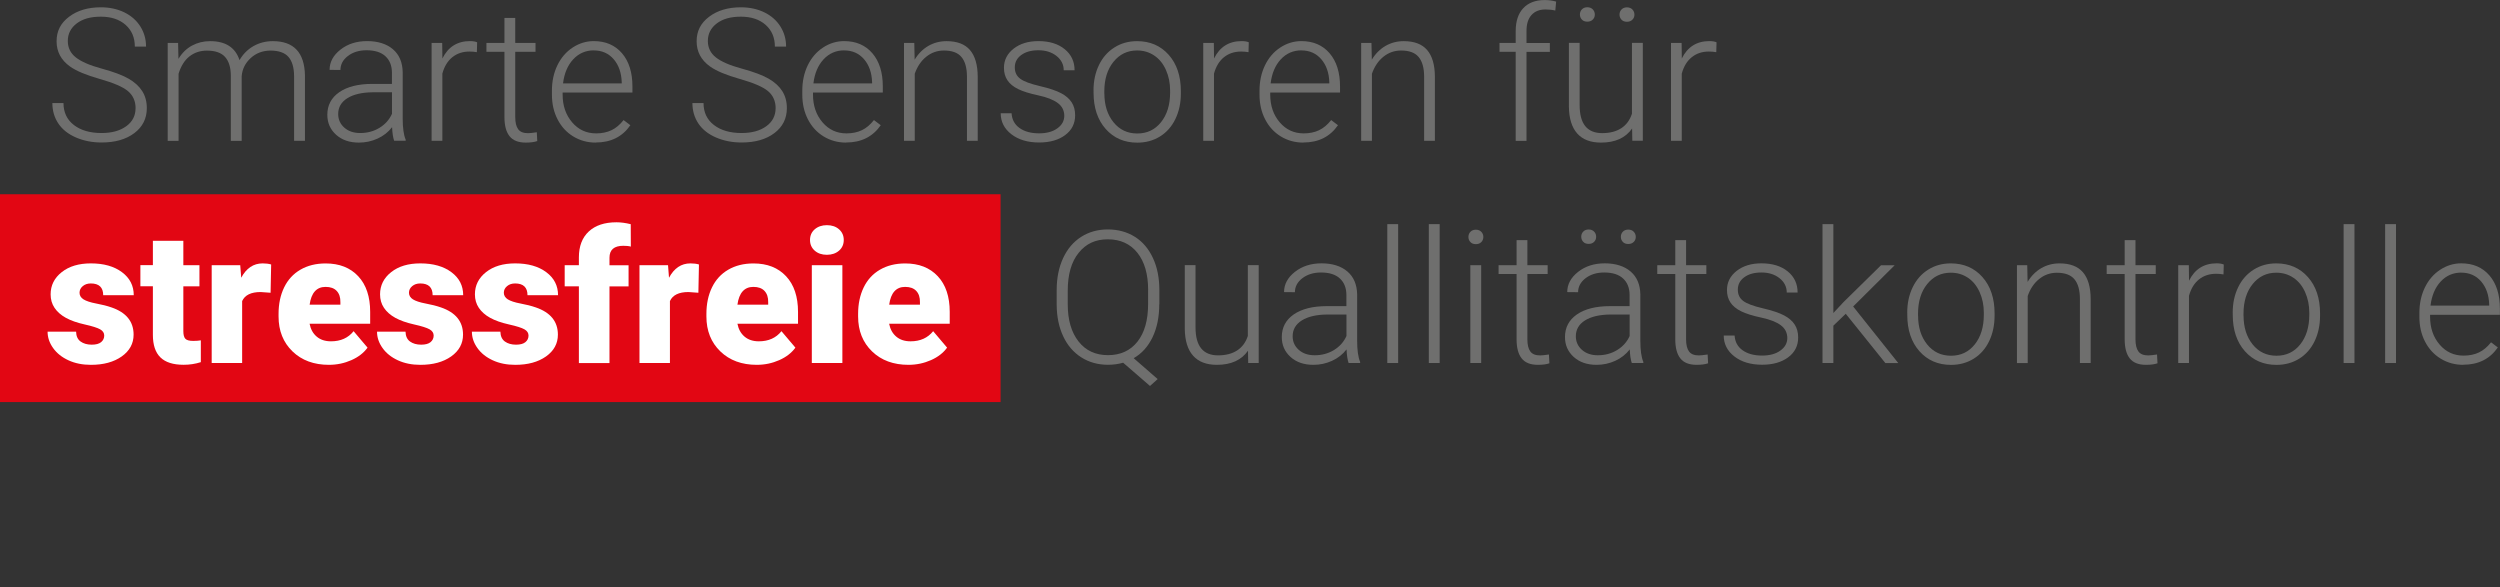 <svg xmlns="http://www.w3.org/2000/svg" id="Ebene_1" viewBox="0 0 485.98 114.12"><rect x="0" y="0" width="485.98" height="114.12" fill="#333333" stroke="none"/><defs><style>      .cls-1 {        fill: #e20613;      }      .cls-2 {        fill: #fff;      }      .cls-3 {        fill: #6f6f6e;      }    </style></defs><rect class="cls-1" y="37.76" width="194.5" height="40.4"></rect><g><path class="cls-3" d="M26.36,21.08c0-1.42-.5-2.54-1.49-3.37s-2.82-1.61-5.47-2.36-4.58-1.56-5.8-2.43c-1.73-1.24-2.6-2.87-2.6-4.89s.81-3.55,2.42-4.77,3.67-1.84,6.18-1.84c1.7,0,3.22.33,4.56.98s2.38,1.57,3.12,2.74,1.11,2.48,1.11,3.92h-2.18c0-1.75-.6-3.16-1.79-4.22-1.2-1.06-2.8-1.6-4.82-1.6s-3.52.44-4.68,1.31c-1.16.88-1.74,2.02-1.74,3.42,0,1.3.52,2.37,1.56,3.19s2.71,1.55,5.01,2.17,4.04,1.28,5.22,1.95,2.07,1.48,2.67,2.42.9,2.04.9,3.32c0,2.02-.81,3.63-2.42,4.85s-3.74,1.83-6.37,1.83c-1.8,0-3.46-.32-4.97-.97s-2.65-1.55-3.43-2.71-1.17-2.49-1.17-3.99h2.16c0,1.8.67,3.23,2.02,4.27s3.14,1.56,5.38,1.56c1.99,0,3.59-.44,4.8-1.32s1.81-2.04,1.81-3.5Z"></path><path class="cls-3" d="M34.62,8.35l.07,3.09c.7-1.15,1.58-2.01,2.64-2.58s2.23-.86,3.52-.86c3,0,4.9,1.23,5.71,3.69.68-1.18,1.59-2.09,2.72-2.73s2.39-.96,3.76-.96c4.08,0,6.16,2.23,6.24,6.68v12.69h-2.11v-12.53c-.01-1.7-.38-2.96-1.1-3.78s-1.9-1.23-3.52-1.23c-1.51.02-2.79.51-3.83,1.47s-1.62,2.12-1.74,3.49v12.59h-2.11v-12.69c-.01-1.63-.4-2.84-1.15-3.65s-1.92-1.2-3.49-1.2c-1.32,0-2.46.38-3.41,1.13s-1.65,1.88-2.11,3.37v13.04h-2.11V8.35h2.02Z"></path><path class="cls-3" d="M76.62,27.37c-.21-.6-.35-1.48-.4-2.65-.74.96-1.68,1.7-2.82,2.22s-2.35.78-3.63.78c-1.83,0-3.31-.51-4.44-1.53s-1.7-2.31-1.7-3.87c0-1.85.77-3.32,2.31-4.39s3.69-1.62,6.44-1.62h3.81v-2.16c0-1.36-.42-2.43-1.26-3.21s-2.06-1.17-3.67-1.17c-1.46,0-2.68.38-3.64,1.12s-1.44,1.65-1.44,2.71l-2.11-.02c0-1.51.7-2.82,2.11-3.93s3.13-1.66,5.19-1.66,3.79.53,5.02,1.59,1.85,2.54,1.89,4.44v9c0,1.84.19,3.22.58,4.13v.21h-2.25ZM70.01,25.86c1.41,0,2.66-.34,3.77-1.02s1.91-1.59,2.42-2.72v-4.18h-3.76c-2.1.02-3.74.41-4.92,1.15s-1.78,1.77-1.78,3.07c0,1.07.4,1.95,1.19,2.65s1.82,1.05,3.08,1.05Z"></path><path class="cls-3" d="M92.68,10.14c-.45-.08-.92-.12-1.42-.12-1.31,0-2.42.37-3.33,1.1s-1.56,1.8-1.94,3.19v13.06h-2.09V8.35h2.06l.04,3.02c1.11-2.25,2.9-3.38,5.36-3.38.59,0,1.05.08,1.39.23l-.05,1.92Z"></path><path class="cls-3" d="M100.16,3.48v4.87h3.94v1.72h-3.94v12.69c0,1.06.19,1.84.57,2.36.38.52,1.02.77,1.91.77.35,0,.92-.06,1.71-.18l.09,1.71c-.55.2-1.3.3-2.25.3-1.44,0-2.49-.42-3.15-1.26s-.98-2.07-.98-3.7v-12.69h-3.5v-1.72h3.5V3.48h2.11Z"></path><path class="cls-3" d="M115.82,27.72c-1.62,0-3.08-.4-4.39-1.2s-2.32-1.91-3.05-3.33-1.09-3.02-1.09-4.79v-.76c0-1.83.35-3.47,1.06-4.94s1.7-2.62,2.96-3.45,2.64-1.26,4.11-1.26c2.31,0,4.14.79,5.49,2.36s2.03,3.73,2.03,6.46v1.18h-13.57v.4c0,2.16.62,3.95,1.85,5.39s2.79,2.15,4.67,2.15c1.12,0,2.12-.21,2.98-.62s1.64-1.07,2.35-1.97l1.32,1c-1.55,2.24-3.79,3.36-6.73,3.36ZM115.43,9.79c-1.58,0-2.92.58-4,1.74s-1.74,2.72-1.98,4.68h11.41v-.23c-.06-1.83-.58-3.32-1.56-4.46s-2.27-1.72-3.87-1.72Z"></path><path class="cls-3" d="M150.78,21.08c0-1.42-.5-2.54-1.49-3.37s-2.82-1.61-5.47-2.36-4.58-1.56-5.8-2.43c-1.73-1.24-2.6-2.87-2.6-4.89s.81-3.55,2.42-4.77,3.67-1.84,6.18-1.84c1.7,0,3.22.33,4.56.98s2.38,1.57,3.12,2.74,1.11,2.48,1.11,3.92h-2.18c0-1.75-.6-3.16-1.79-4.22-1.2-1.06-2.8-1.6-4.82-1.6s-3.52.44-4.68,1.31c-1.16.88-1.74,2.02-1.74,3.42,0,1.3.52,2.37,1.56,3.19s2.71,1.55,5.01,2.17,4.04,1.28,5.22,1.95,2.07,1.48,2.67,2.42.9,2.04.9,3.32c0,2.02-.81,3.63-2.42,4.85s-3.74,1.83-6.37,1.83c-1.8,0-3.46-.32-4.97-.97s-2.65-1.55-3.43-2.71-1.17-2.49-1.17-3.99h2.16c0,1.8.67,3.23,2.02,4.27s3.14,1.56,5.38,1.56c1.99,0,3.59-.44,4.8-1.32s1.81-2.04,1.81-3.5Z"></path><path class="cls-3" d="M164.49,27.72c-1.62,0-3.08-.4-4.39-1.2s-2.32-1.91-3.05-3.33-1.09-3.02-1.09-4.79v-.76c0-1.83.35-3.47,1.06-4.94s1.7-2.62,2.96-3.45,2.64-1.26,4.11-1.26c2.31,0,4.14.79,5.49,2.36s2.03,3.73,2.03,6.46v1.18h-13.57v.4c0,2.16.62,3.95,1.85,5.39s2.79,2.15,4.67,2.15c1.12,0,2.12-.21,2.98-.62s1.64-1.07,2.35-1.97l1.32,1c-1.55,2.24-3.79,3.36-6.73,3.36ZM164.1,9.79c-1.58,0-2.92.58-4,1.74s-1.74,2.72-1.98,4.68h11.41v-.23c-.06-1.83-.58-3.32-1.56-4.46s-2.27-1.72-3.87-1.72Z"></path><path class="cls-3" d="M177.73,8.35l.07,3.25c.71-1.17,1.61-2.07,2.67-2.68s2.24-.92,3.53-.92c2.04,0,3.56.57,4.55,1.72s1.5,2.87,1.51,5.17v12.48h-2.09v-12.5c-.01-1.7-.37-2.96-1.08-3.8s-1.84-1.25-3.4-1.25c-1.3,0-2.45.41-3.45,1.22s-1.74,1.91-2.22,3.3v13.03h-2.09V8.35h2Z"></path><path class="cls-3" d="M206.89,22.54c0-1.04-.42-1.88-1.26-2.51s-2.1-1.13-3.79-1.49-3-.77-3.93-1.23-1.62-1.03-2.07-1.7-.68-1.48-.68-2.43c0-1.5.63-2.74,1.88-3.72s2.86-1.47,4.82-1.47c2.12,0,3.82.52,5.11,1.57s1.92,2.42,1.92,4.1h-2.11c0-1.11-.47-2.04-1.4-2.78s-2.11-1.11-3.52-1.11-2.49.31-3.33.92-1.26,1.42-1.26,2.4.35,1.68,1.05,2.21,1.97,1,3.81,1.43,3.23.9,4.15,1.39,1.6,1.08,2.05,1.78.67,1.53.67,2.51c0,1.61-.65,2.89-1.94,3.85s-2.99,1.44-5.07,1.44c-2.21,0-4.01-.54-5.39-1.61s-2.07-2.43-2.07-4.07h2.11c.08,1.23.6,2.19,1.56,2.87s2.22,1.03,3.79,1.03c1.46,0,2.65-.32,3.55-.97s1.35-1.46,1.35-2.44Z"></path><path class="cls-3" d="M212.57,17.58c0-1.83.35-3.47,1.06-4.94s1.71-2.6,3.01-3.42,2.76-1.22,4.4-1.22c2.53,0,4.58.89,6.15,2.66s2.36,4.13,2.36,7.06v.44c0,1.84-.35,3.5-1.06,4.97s-1.71,2.6-3,3.4-2.76,1.2-4.41,1.2c-2.52,0-4.57-.89-6.14-2.66s-2.36-4.13-2.36-7.06v-.42ZM214.68,18.16c0,2.27.59,4.14,1.77,5.6s2.72,2.19,4.63,2.19,3.44-.73,4.61-2.19,1.77-3.38,1.77-5.77v-.4c0-1.45-.27-2.78-.81-3.99s-1.29-2.14-2.27-2.8-2.09-.99-3.34-.99c-1.88,0-3.4.74-4.59,2.21s-1.78,3.4-1.78,5.77v.39Z"></path><path class="cls-3" d="M242.68,10.14c-.45-.08-.92-.12-1.42-.12-1.31,0-2.42.37-3.33,1.1s-1.56,1.8-1.94,3.19v13.06h-2.09V8.35h2.06l.04,3.02c1.11-2.25,2.9-3.38,5.36-3.38.59,0,1.05.08,1.39.23l-.05,1.92Z"></path><path class="cls-3" d="M253.37,27.72c-1.62,0-3.08-.4-4.39-1.2s-2.32-1.91-3.05-3.33-1.09-3.02-1.09-4.79v-.76c0-1.83.35-3.47,1.06-4.94s1.7-2.62,2.96-3.45,2.64-1.26,4.11-1.26c2.31,0,4.14.79,5.49,2.36s2.03,3.73,2.03,6.46v1.18h-13.57v.4c0,2.16.62,3.95,1.85,5.39s2.79,2.15,4.67,2.15c1.12,0,2.12-.21,2.98-.62s1.64-1.07,2.35-1.97l1.32,1c-1.55,2.24-3.79,3.36-6.73,3.36ZM252.98,9.79c-1.58,0-2.92.58-4,1.74s-1.74,2.72-1.98,4.68h11.41v-.23c-.06-1.83-.58-3.32-1.56-4.46s-2.27-1.72-3.87-1.72Z"></path><path class="cls-3" d="M266.6,8.35l.07,3.25c.71-1.17,1.61-2.07,2.67-2.68s2.24-.92,3.53-.92c2.04,0,3.56.57,4.55,1.72s1.5,2.87,1.51,5.17v12.48h-2.09v-12.5c-.01-1.7-.37-2.96-1.08-3.8s-1.84-1.25-3.4-1.25c-1.3,0-2.45.41-3.45,1.22s-1.74,1.91-2.22,3.3v13.03h-2.09V8.35h2Z"></path><path class="cls-3" d="M294.64,27.37V10.07h-3.15v-1.72h3.15v-2.3c0-1.95.5-3.44,1.49-4.48s2.37-1.56,4.14-1.56c.8,0,1.54.1,2.23.3l-.16,1.74c-.59-.14-1.22-.21-1.92-.21-1.16,0-2.06.36-2.71,1.08s-.97,1.75-.97,3.08v2.36h4.54v1.72h-4.54v17.3h-2.11Z"></path><path class="cls-3" d="M317.28,24.96c-1.27,1.84-3.29,2.76-6.06,2.76-2.03,0-3.57-.59-4.62-1.77s-1.59-2.92-1.62-5.23v-12.38h2.09v12.11c0,3.62,1.46,5.43,4.39,5.43s4.97-1.26,5.78-3.78v-13.76h2.11v19.02h-2.04l-.04-2.41ZM307.12,2.83c0-.4.13-.74.39-1.01s.61-.41,1.05-.41.8.14,1.06.41.4.61.4,1.01-.13.71-.4.98-.62.4-1.06.4-.8-.13-1.05-.4-.39-.6-.39-.98ZM314.82,2.85c0-.4.13-.74.39-1.01s.61-.41,1.05-.41.8.14,1.06.41.4.61.4,1.01-.13.71-.4.98-.62.4-1.06.4-.8-.13-1.05-.4-.39-.6-.39-.98Z"></path><path class="cls-3" d="M333.61,10.14c-.45-.08-.92-.12-1.42-.12-1.31,0-2.42.37-3.33,1.1s-1.56,1.8-1.94,3.19v13.06h-2.09V8.35h2.06l.04,3.02c1.11-2.25,2.9-3.38,5.36-3.38.59,0,1.05.08,1.39.23l-.05,1.92Z"></path><path class="cls-2" d="M20.26,65.23c0-.5-.26-.91-.79-1.21s-1.53-.62-3.01-.95-2.7-.76-3.66-1.29-1.69-1.18-2.2-1.94-.76-1.63-.76-2.62c0-1.75.72-3.18,2.16-4.32s3.33-1.7,5.66-1.7c2.51,0,4.52.57,6.05,1.71s2.29,2.63,2.29,4.48h-5.94c0-1.52-.8-2.29-2.41-2.29-.62,0-1.14.17-1.56.52s-.63.78-.63,1.29.26.96.77,1.28,1.34.6,2.47.81,2.12.46,2.98.76c2.86.98,4.29,2.75,4.29,5.29,0,1.73-.77,3.15-2.31,4.24s-3.54,1.63-5.99,1.63c-1.63,0-3.08-.29-4.36-.88s-2.27-1.38-2.99-2.39-1.07-2.07-1.07-3.18h5.54c.02.88.32,1.52.88,1.92s1.28.61,2.16.61c.81,0,1.42-.16,1.82-.49s.61-.76.61-1.28Z"></path><path class="cls-2" d="M35.64,46.82v4.73h3.13v4.11h-3.13v8.7c0,.71.13,1.21.39,1.49s.77.42,1.53.42c.59,0,1.08-.04,1.48-.11v4.24c-1.07.34-2.18.51-3.34.51-2.04,0-3.54-.48-4.52-1.44s-1.46-2.42-1.46-4.38v-9.44h-2.43v-4.11h2.43v-4.73h5.92Z"></path><path class="cls-2" d="M52.61,56.91l-1.95-.14c-1.86,0-3.06.59-3.59,1.76v12.04h-5.92v-19.02h5.55l.19,2.44c1-1.86,2.38-2.79,4.17-2.79.63,0,1.18.07,1.65.21l-.11,5.5Z"></path><path class="cls-2" d="M63.94,70.92c-2.92,0-5.28-.87-7.08-2.61s-2.71-4-2.71-6.79v-.49c0-1.95.36-3.66,1.08-5.15s1.77-2.64,3.16-3.45,3.02-1.22,4.92-1.22c2.67,0,4.78.83,6.33,2.49s2.32,3.97,2.32,6.93v2.3h-11.78c.21,1.07.67,1.9,1.39,2.51s1.64.91,2.78.91c1.88,0,3.34-.66,4.39-1.97l2.71,3.2c-.74,1.02-1.78,1.83-3.14,2.43s-2.81.91-4.37.91ZM63.28,55.77c-1.73,0-2.77,1.15-3.09,3.45h5.98v-.46c.02-.95-.22-1.68-.72-2.21s-1.22-.78-2.16-.78Z"></path><path class="cls-2" d="M84.3,65.23c0-.5-.26-.91-.79-1.21s-1.53-.62-3.01-.95-2.7-.76-3.66-1.29-1.69-1.18-2.2-1.94-.76-1.63-.76-2.62c0-1.75.72-3.18,2.16-4.32s3.33-1.7,5.66-1.7c2.51,0,4.52.57,6.05,1.71s2.29,2.63,2.29,4.48h-5.94c0-1.52-.8-2.29-2.41-2.29-.62,0-1.14.17-1.56.52s-.63.78-.63,1.29.26.96.77,1.28,1.34.6,2.47.81,2.12.46,2.98.76c2.86.98,4.29,2.75,4.29,5.29,0,1.73-.77,3.15-2.31,4.24s-3.54,1.63-5.99,1.63c-1.63,0-3.08-.29-4.36-.88s-2.27-1.38-2.99-2.39-1.07-2.07-1.07-3.18h5.54c.02.88.32,1.52.88,1.92s1.28.61,2.16.61c.81,0,1.42-.16,1.82-.49s.61-.76.61-1.28Z"></path><path class="cls-2" d="M102.74,65.23c0-.5-.26-.91-.79-1.21s-1.53-.62-3.01-.95-2.7-.76-3.66-1.29-1.69-1.18-2.2-1.94-.76-1.63-.76-2.62c0-1.75.72-3.18,2.16-4.32s3.33-1.7,5.66-1.7c2.51,0,4.52.57,6.05,1.71s2.29,2.63,2.29,4.48h-5.94c0-1.52-.8-2.29-2.41-2.29-.62,0-1.14.17-1.56.52s-.63.78-.63,1.29.26.96.77,1.28,1.34.6,2.47.81,2.12.46,2.98.76c2.86.98,4.29,2.75,4.29,5.29,0,1.73-.77,3.15-2.31,4.24s-3.54,1.63-5.99,1.63c-1.63,0-3.08-.29-4.36-.88s-2.27-1.38-2.99-2.39-1.07-2.07-1.07-3.18h5.54c.02.88.32,1.52.88,1.92s1.28.61,2.16.61c.81,0,1.42-.16,1.82-.49s.61-.76.61-1.28Z"></path><path class="cls-2" d="M112.53,70.57v-14.91h-2.76v-4.11h2.76v-1.51c0-2.17.64-3.85,1.92-5.04s3.07-1.79,5.38-1.79c.84,0,1.77.12,2.78.37l.02,4.36c-.36-.11-.85-.16-1.46-.16-1.79,0-2.69.77-2.69,2.32v1.46h3.71v4.11h-3.71v14.91h-5.94Z"></path><path class="cls-2" d="M135.77,56.91l-1.95-.14c-1.86,0-3.06.59-3.59,1.76v12.04h-5.92v-19.02h5.55l.19,2.44c1-1.86,2.38-2.79,4.17-2.79.63,0,1.18.07,1.65.21l-.11,5.5Z"></path><path class="cls-2" d="M147.11,70.92c-2.92,0-5.28-.87-7.08-2.61s-2.71-4-2.71-6.79v-.49c0-1.95.36-3.66,1.08-5.15s1.77-2.64,3.16-3.45,3.02-1.22,4.92-1.22c2.67,0,4.78.83,6.33,2.49s2.32,3.97,2.32,6.93v2.3h-11.78c.21,1.07.67,1.9,1.39,2.51s1.64.91,2.78.91c1.88,0,3.34-.66,4.39-1.97l2.71,3.2c-.74,1.02-1.78,1.83-3.14,2.43s-2.81.91-4.37.91ZM146.44,55.77c-1.73,0-2.77,1.15-3.09,3.45h5.98v-.46c.02-.95-.22-1.68-.72-2.21s-1.22-.78-2.16-.78Z"></path><path class="cls-2" d="M157.46,46.65c0-.84.3-1.54.91-2.07s1.4-.81,2.37-.81,1.76.27,2.37.81.91,1.23.91,2.07-.3,1.54-.91,2.07-1.4.81-2.37.81-1.76-.27-2.37-.81-.91-1.23-.91-2.07ZM163.75,70.57h-5.94v-19.02h5.94v19.02Z"></path><path class="cls-2" d="M176.6,70.92c-2.92,0-5.28-.87-7.08-2.61s-2.71-4-2.71-6.79v-.49c0-1.95.36-3.66,1.08-5.15s1.77-2.64,3.16-3.45,3.02-1.22,4.92-1.22c2.67,0,4.78.83,6.33,2.49s2.32,3.97,2.32,6.93v2.3h-11.78c.21,1.07.67,1.9,1.39,2.51s1.64.91,2.78.91c1.88,0,3.34-.66,4.39-1.97l2.71,3.2c-.74,1.02-1.78,1.83-3.14,2.43s-2.81.91-4.37.91ZM175.94,55.77c-1.73,0-2.77,1.15-3.09,3.45h5.98v-.46c.02-.95-.22-1.68-.72-2.21s-1.22-.78-2.16-.78Z"></path><path class="cls-3" d="M225.35,59.16c0,2.44-.43,4.56-1.29,6.37s-2.09,3.18-3.68,4.1l4.66,4.06-1.49,1.34-5.22-4.52c-.96.27-1.94.4-2.94.4-1.95,0-3.68-.48-5.19-1.44s-2.69-2.32-3.52-4.09-1.25-3.8-1.27-6.11v-2.87c0-2.33.41-4.4,1.24-6.2s2-3.18,3.51-4.15,3.25-1.45,5.2-1.45,3.74.48,5.26,1.44,2.68,2.34,3.51,4.13,1.24,3.86,1.24,6.21v2.76ZM223.19,56.38c0-3.08-.7-5.5-2.09-7.24s-3.31-2.62-5.75-2.62-4.26.88-5.67,2.63-2.12,4.2-2.12,7.34v2.67c0,3.04.7,5.44,2.1,7.22s3.31,2.66,5.72,2.66,4.35-.87,5.73-2.62,2.07-4.18,2.07-7.31v-2.72Z"></path><path class="cls-3" d="M242.61,68.16c-1.27,1.84-3.29,2.76-6.06,2.76-2.03,0-3.57-.59-4.62-1.77s-1.59-2.92-1.62-5.23v-12.38h2.09v12.11c0,3.62,1.46,5.43,4.39,5.43s4.97-1.26,5.78-3.78v-13.76h2.11v19.02h-2.04l-.04-2.41Z"></path><path class="cls-3" d="M262.16,70.57c-.21-.6-.35-1.48-.4-2.65-.74.96-1.68,1.7-2.82,2.22s-2.35.78-3.63.78c-1.83,0-3.31-.51-4.44-1.53s-1.7-2.31-1.7-3.87c0-1.85.77-3.32,2.31-4.39s3.69-1.62,6.44-1.62h3.81v-2.16c0-1.36-.42-2.43-1.26-3.21s-2.06-1.17-3.67-1.17c-1.46,0-2.68.38-3.64,1.12s-1.44,1.65-1.44,2.71l-2.11-.02c0-1.51.7-2.82,2.11-3.93s3.13-1.66,5.19-1.66,3.79.53,5.02,1.59,1.85,2.54,1.89,4.44v9c0,1.84.19,3.22.58,4.13v.21h-2.25ZM255.55,69.06c1.41,0,2.66-.34,3.77-1.02s1.91-1.59,2.42-2.72v-4.18h-3.76c-2.1.02-3.74.41-4.92,1.15s-1.78,1.77-1.78,3.07c0,1.07.4,1.95,1.19,2.65s1.82,1.05,3.08,1.05Z"></path><path class="cls-3" d="M271.79,70.57h-2.11v-27h2.11v27Z"></path><path class="cls-3" d="M279.86,70.57h-2.11v-27h2.11v27Z"></path><path class="cls-3" d="M285.45,46.06c0-.4.13-.73.39-1s.61-.41,1.05-.41.8.14,1.06.41.4.61.4,1-.13.73-.4,1c-.26.27-.62.4-1.06.4s-.8-.13-1.05-.4c-.26-.27-.39-.6-.39-1ZM287.93,70.57h-2.11v-19.02h2.11v19.02Z"></path><path class="cls-3" d="M296.91,46.68v4.87h3.94v1.72h-3.94v12.69c0,1.06.19,1.84.57,2.36.38.52,1.02.77,1.91.77.35,0,.92-.06,1.71-.18l.09,1.71c-.55.2-1.3.3-2.25.3-1.44,0-2.49-.42-3.15-1.26s-.98-2.07-.98-3.7v-12.69h-3.5v-1.72h3.5v-4.87h2.11Z"></path><path class="cls-3" d="M317.21,70.57c-.21-.6-.35-1.48-.4-2.65-.74.96-1.68,1.7-2.82,2.22s-2.35.78-3.63.78c-1.83,0-3.31-.51-4.44-1.53s-1.7-2.31-1.7-3.87c0-1.85.77-3.32,2.31-4.39s3.69-1.62,6.44-1.62h3.81v-2.16c0-1.36-.42-2.43-1.26-3.21s-2.06-1.17-3.67-1.17c-1.46,0-2.68.38-3.64,1.12s-1.44,1.65-1.44,2.71l-2.11-.02c0-1.51.7-2.82,2.11-3.93s3.13-1.66,5.19-1.66,3.79.53,5.02,1.59,1.85,2.54,1.89,4.44v9c0,1.84.19,3.22.58,4.13v.21h-2.25ZM310.6,69.06c1.41,0,2.66-.34,3.77-1.02s1.91-1.59,2.42-2.72v-4.18h-3.76c-2.1.02-3.74.41-4.92,1.15s-1.78,1.77-1.78,3.07c0,1.07.4,1.95,1.19,2.65s1.82,1.05,3.08,1.05ZM307.38,46.03c0-.4.13-.74.39-1.01s.61-.41,1.05-.41.8.14,1.06.41.4.61.4,1.01-.13.71-.4.98-.62.4-1.06.4-.8-.13-1.05-.4-.39-.6-.39-.98ZM315.08,46.05c0-.4.13-.74.39-1.01s.61-.41,1.05-.41.8.14,1.06.41.4.61.4,1.01-.13.71-.4.98-.62.4-1.06.4-.8-.13-1.05-.4-.39-.6-.39-.98Z"></path><path class="cls-3" d="M327.76,46.68v4.87h3.94v1.72h-3.94v12.69c0,1.06.19,1.84.57,2.36.38.52,1.02.77,1.91.77.35,0,.92-.06,1.71-.18l.09,1.71c-.55.2-1.3.3-2.25.3-1.44,0-2.49-.42-3.15-1.26s-.98-2.07-.98-3.7v-12.69h-3.5v-1.72h3.5v-4.87h2.11Z"></path><path class="cls-3" d="M347.44,65.74c0-1.04-.42-1.88-1.26-2.51s-2.1-1.13-3.79-1.49-3-.77-3.93-1.23-1.62-1.03-2.07-1.7-.68-1.48-.68-2.43c0-1.5.63-2.74,1.88-3.72s2.86-1.47,4.82-1.47c2.12,0,3.82.52,5.11,1.57s1.92,2.42,1.92,4.1h-2.11c0-1.11-.47-2.04-1.4-2.78s-2.11-1.11-3.52-1.11-2.49.31-3.33.92-1.26,1.42-1.26,2.4.35,1.68,1.05,2.21,1.97,1,3.81,1.43,3.23.9,4.15,1.39,1.6,1.08,2.05,1.78.67,1.53.67,2.51c0,1.61-.65,2.89-1.94,3.85s-2.99,1.44-5.07,1.44c-2.21,0-4.01-.54-5.39-1.61s-2.07-2.43-2.07-4.07h2.11c.08,1.23.6,2.19,1.56,2.87s2.22,1.03,3.79,1.03c1.46,0,2.65-.32,3.55-.97s1.35-1.46,1.35-2.44Z"></path><path class="cls-3" d="M358.8,60.99l-2.41,2.32v7.26h-2.11v-27h2.11v17.28l1.99-2.14,7.28-7.15h2.65l-8.07,8.02,8.77,11h-2.51l-7.7-9.58Z"></path><path class="cls-3" d="M370.75,60.78c0-1.83.35-3.47,1.06-4.94s1.71-2.6,3.01-3.42,2.76-1.22,4.4-1.22c2.53,0,4.58.89,6.15,2.66s2.36,4.13,2.36,7.06v.44c0,1.84-.35,3.5-1.06,4.97s-1.71,2.6-3,3.4-2.76,1.2-4.41,1.2c-2.52,0-4.57-.89-6.14-2.66s-2.36-4.13-2.36-7.06v-.42ZM372.86,61.36c0,2.27.59,4.14,1.77,5.6s2.72,2.19,4.63,2.19,3.44-.73,4.61-2.19,1.77-3.38,1.77-5.77v-.4c0-1.45-.27-2.78-.81-3.99s-1.29-2.14-2.27-2.8-2.09-.99-3.34-.99c-1.88,0-3.4.74-4.59,2.21s-1.78,3.4-1.78,5.77v.39Z"></path><path class="cls-3" d="M394.08,51.55l.07,3.25c.71-1.17,1.61-2.07,2.67-2.68s2.24-.92,3.53-.92c2.04,0,3.56.57,4.55,1.72s1.5,2.87,1.51,5.17v12.48h-2.09v-12.5c-.01-1.7-.37-2.96-1.08-3.8s-1.84-1.25-3.4-1.25c-1.3,0-2.45.41-3.45,1.22s-1.74,1.91-2.22,3.3v13.03h-2.09v-19.02h2Z"></path><path class="cls-3" d="M415.12,46.68v4.87h3.94v1.72h-3.94v12.69c0,1.06.19,1.84.57,2.36.38.52,1.02.77,1.91.77.35,0,.92-.06,1.71-.18l.09,1.71c-.55.2-1.3.3-2.25.3-1.44,0-2.49-.42-3.15-1.26s-.98-2.07-.98-3.7v-12.69h-3.5v-1.72h3.5v-4.87h2.11Z"></path><path class="cls-3" d="M432.21,53.34c-.45-.08-.92-.12-1.42-.12-1.31,0-2.42.37-3.33,1.1s-1.56,1.8-1.94,3.19v13.06h-2.09v-19.02h2.06l.04,3.02c1.11-2.25,2.9-3.38,5.36-3.38.59,0,1.05.08,1.39.23l-.05,1.92Z"></path><path class="cls-3" d="M434.02,60.78c0-1.83.35-3.47,1.06-4.94s1.71-2.6,3.01-3.42,2.76-1.22,4.4-1.22c2.53,0,4.58.89,6.15,2.66s2.36,4.13,2.36,7.06v.44c0,1.84-.35,3.5-1.06,4.97s-1.71,2.6-3,3.4-2.76,1.2-4.41,1.2c-2.52,0-4.57-.89-6.14-2.66s-2.36-4.13-2.36-7.06v-.42ZM436.13,61.36c0,2.27.59,4.14,1.77,5.6s2.72,2.19,4.63,2.19,3.44-.73,4.61-2.19,1.77-3.38,1.77-5.77v-.4c0-1.45-.27-2.78-.81-3.99s-1.29-2.14-2.27-2.8-2.09-.99-3.34-.99c-1.88,0-3.4.74-4.59,2.21s-1.78,3.4-1.78,5.77v.39Z"></path><path class="cls-3" d="M457.69,70.57h-2.11v-27h2.11v27Z"></path><path class="cls-3" d="M465.76,70.57h-2.11v-27h2.11v27Z"></path><path class="cls-3" d="M478.84,70.92c-1.62,0-3.08-.4-4.39-1.2s-2.32-1.91-3.05-3.33-1.09-3.02-1.09-4.79v-.76c0-1.83.35-3.47,1.06-4.94s1.7-2.62,2.96-3.45,2.64-1.26,4.11-1.26c2.31,0,4.14.79,5.49,2.36s2.03,3.73,2.03,6.46v1.18h-13.57v.4c0,2.16.62,3.95,1.85,5.39s2.79,2.15,4.67,2.15c1.12,0,2.12-.21,2.98-.62s1.64-1.07,2.35-1.97l1.32,1c-1.55,2.24-3.79,3.36-6.73,3.36ZM478.45,52.99c-1.58,0-2.92.58-4,1.74s-1.74,2.72-1.98,4.68h11.41v-.23c-.06-1.83-.58-3.32-1.56-4.46s-2.27-1.72-3.87-1.72Z"></path></g></svg>